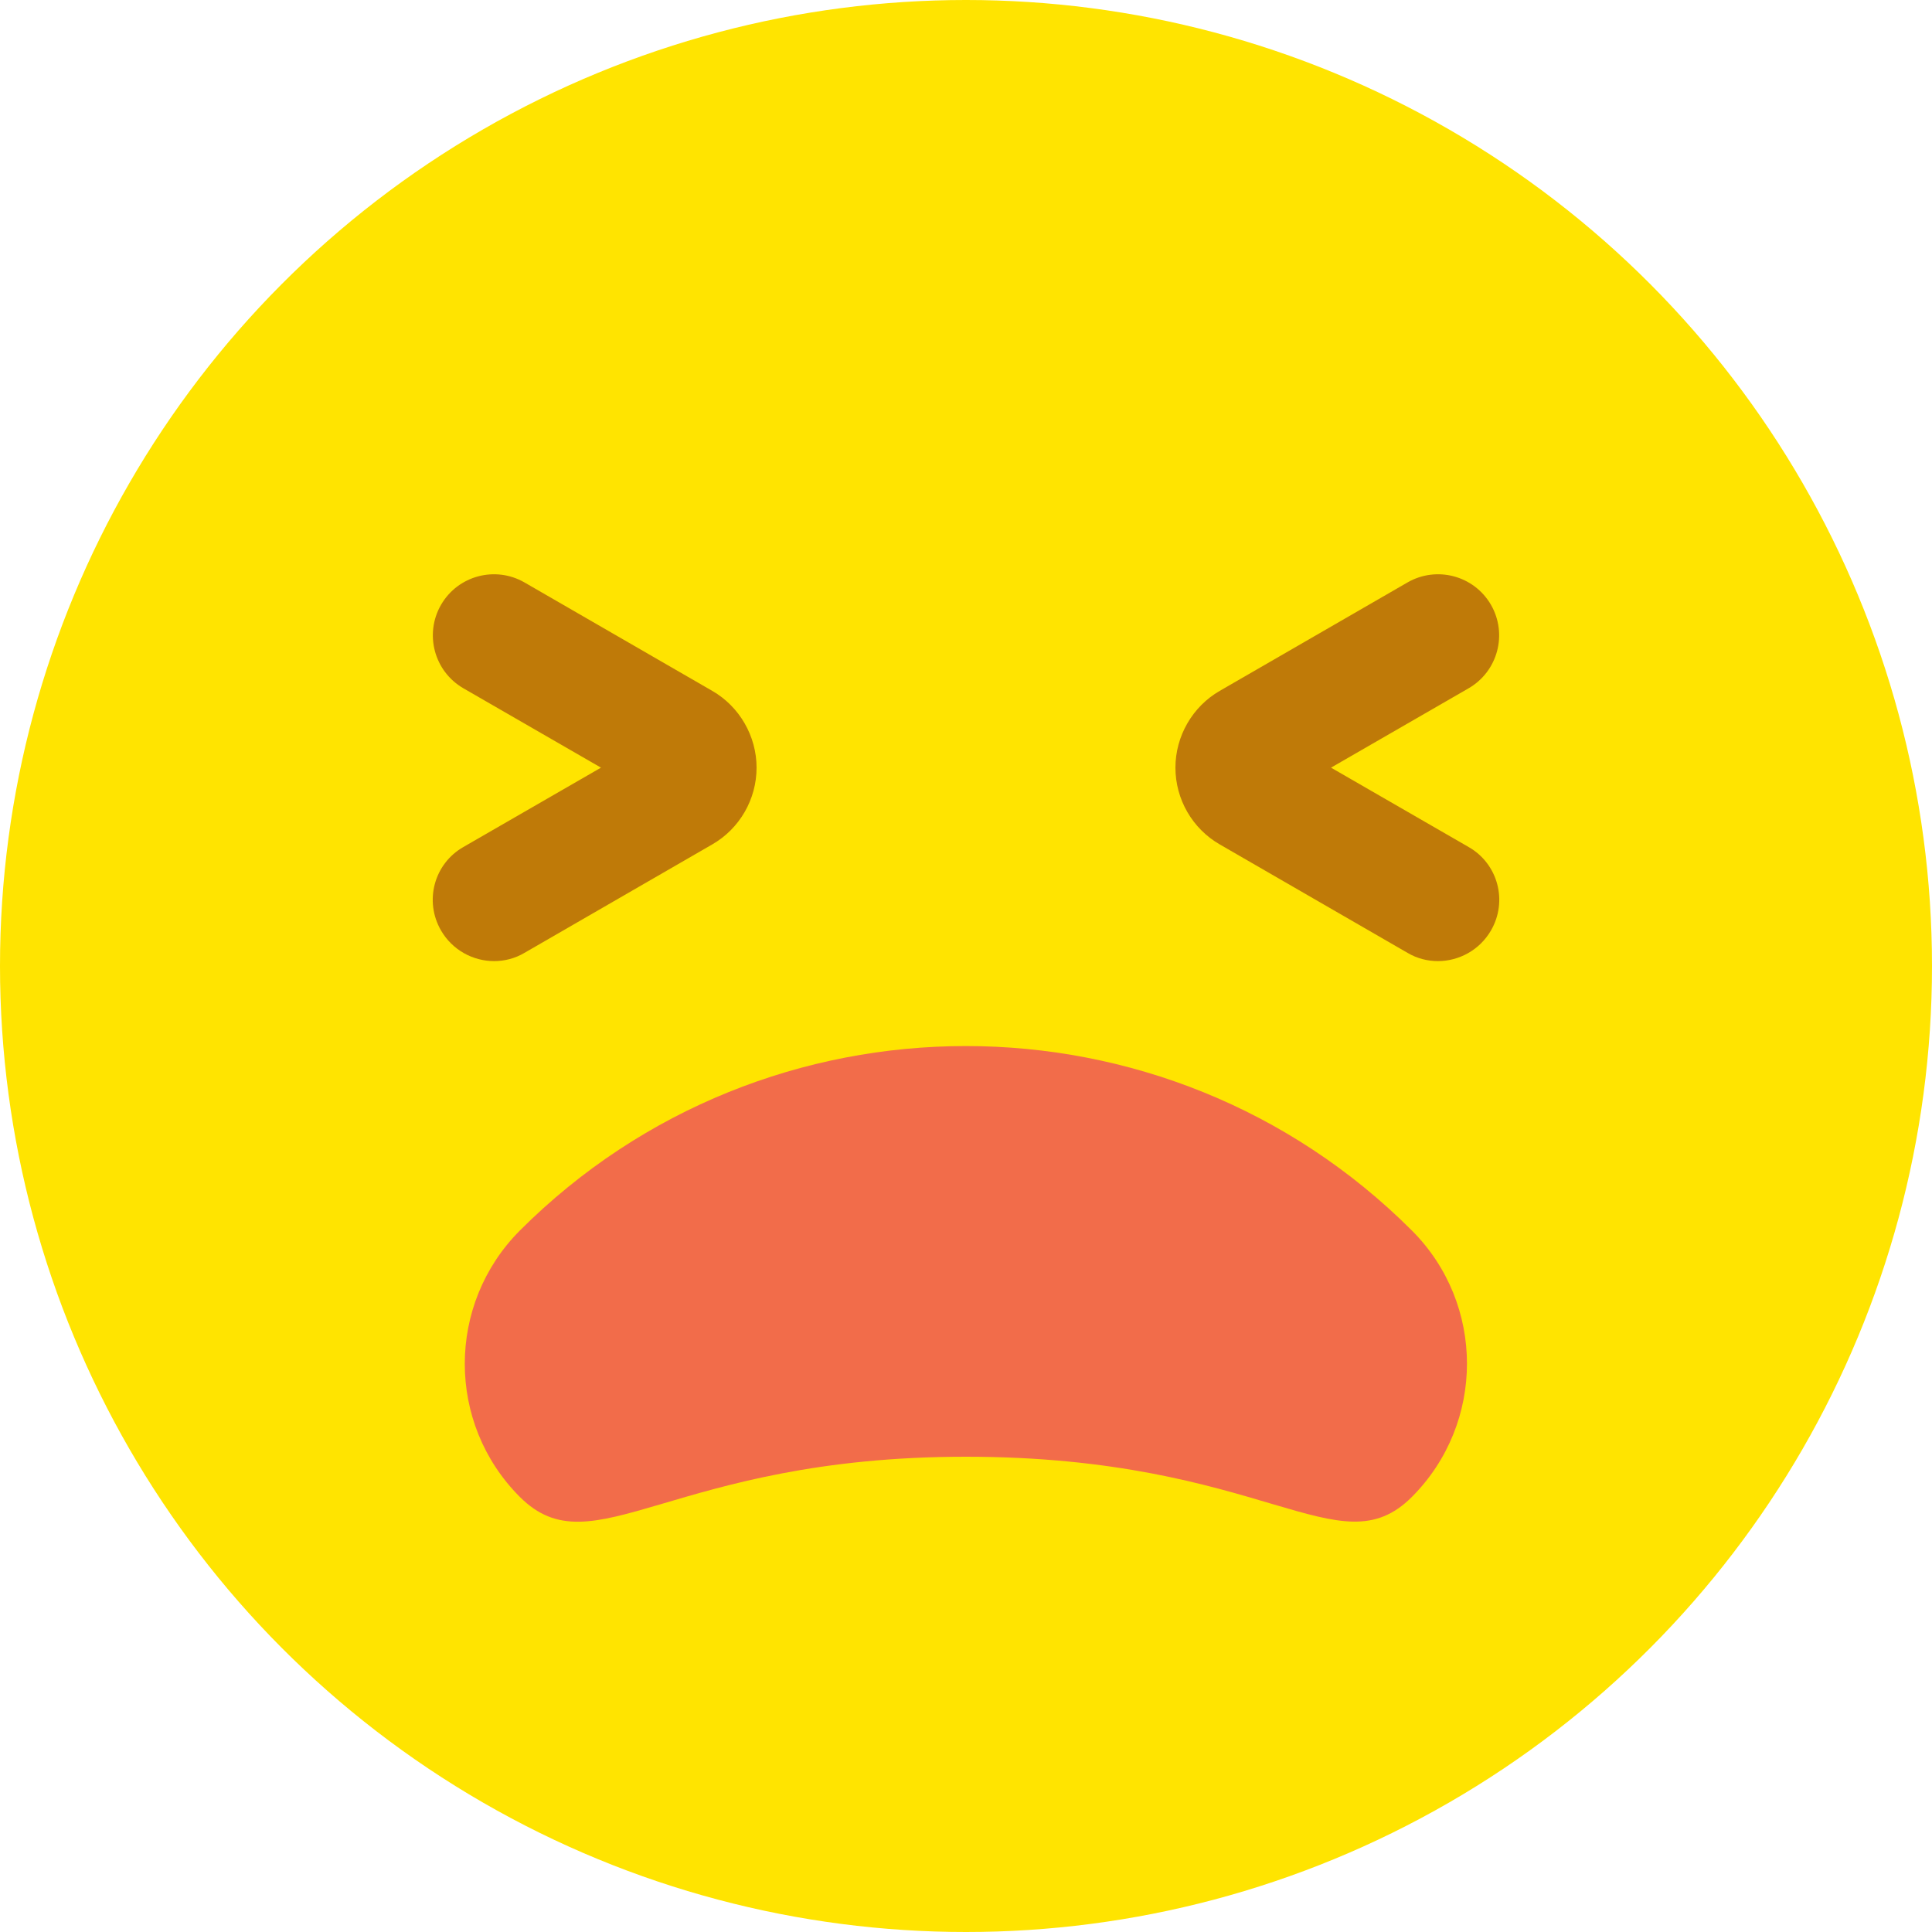   <svg version="1.1" xmlns="http://www.w3.org/2000/svg" xmlns:xlink="http://www.w3.org/1999/xlink" x="0px" y="0px" viewBox="0 0 750 750" style="enable-background:new 0 0 750 750;" xml:space="preserve">
   <g>
    <g>
     <circle style="fill:#FFE400;" cx="375" cy="375" r="375">
     </circle>
    </g>
    <g>
     <path style="fill:#BF7A08;" d="M191.8,373.1c-8.2,0-16.2-4.3-20.6-11.9c-6.6-11.4-2.7-25.9,8.7-32.4l53.4-30.8l-53.4-30.8
			c-11.4-6.6-15.2-21.1-8.7-32.4c6.6-11.4,21.1-15.2,32.4-8.7l72.9,42.1c10.6,6.1,17.2,17.6,17.2,29.8c0,12.3-6.6,23.7-17.2,29.8
			l-72.9,42.1C199.9,372.1,195.8,373.1,191.8,373.1z">
     </path>
     <path style="fill:#BF7A08;" d="M558.2,373.1c8.2,0,16.2-4.3,20.6-11.9c6.6-11.4,2.7-25.9-8.7-32.4L516.7,298l53.4-30.8
			c11.4-6.6,15.2-21.1,8.7-32.4c-6.6-11.4-21.1-15.2-32.4-8.7l-72.9,42.1c-10.6,6.1-17.2,17.6-17.2,29.8c0,12.3,6.6,23.7,17.2,29.8
			l72.9,42.1C550.1,372.1,554.2,373.1,558.2,373.1z">
     </path>
    </g>
    <path style="fill:#F26C4A;" d="M201.8,581.1c-28.5-28.5-28.5-74.8,0-103.4c95.5-95.5,250.8-95.5,346.3,0
		c28.5,28.5,28.5,74.8,0,103.4c-28.5,28.5-57.1-15.6-173.2-15.6C260.5,565.5,230.4,609.7,201.8,581.1z">
    </path>
   </g>
  </svg>
